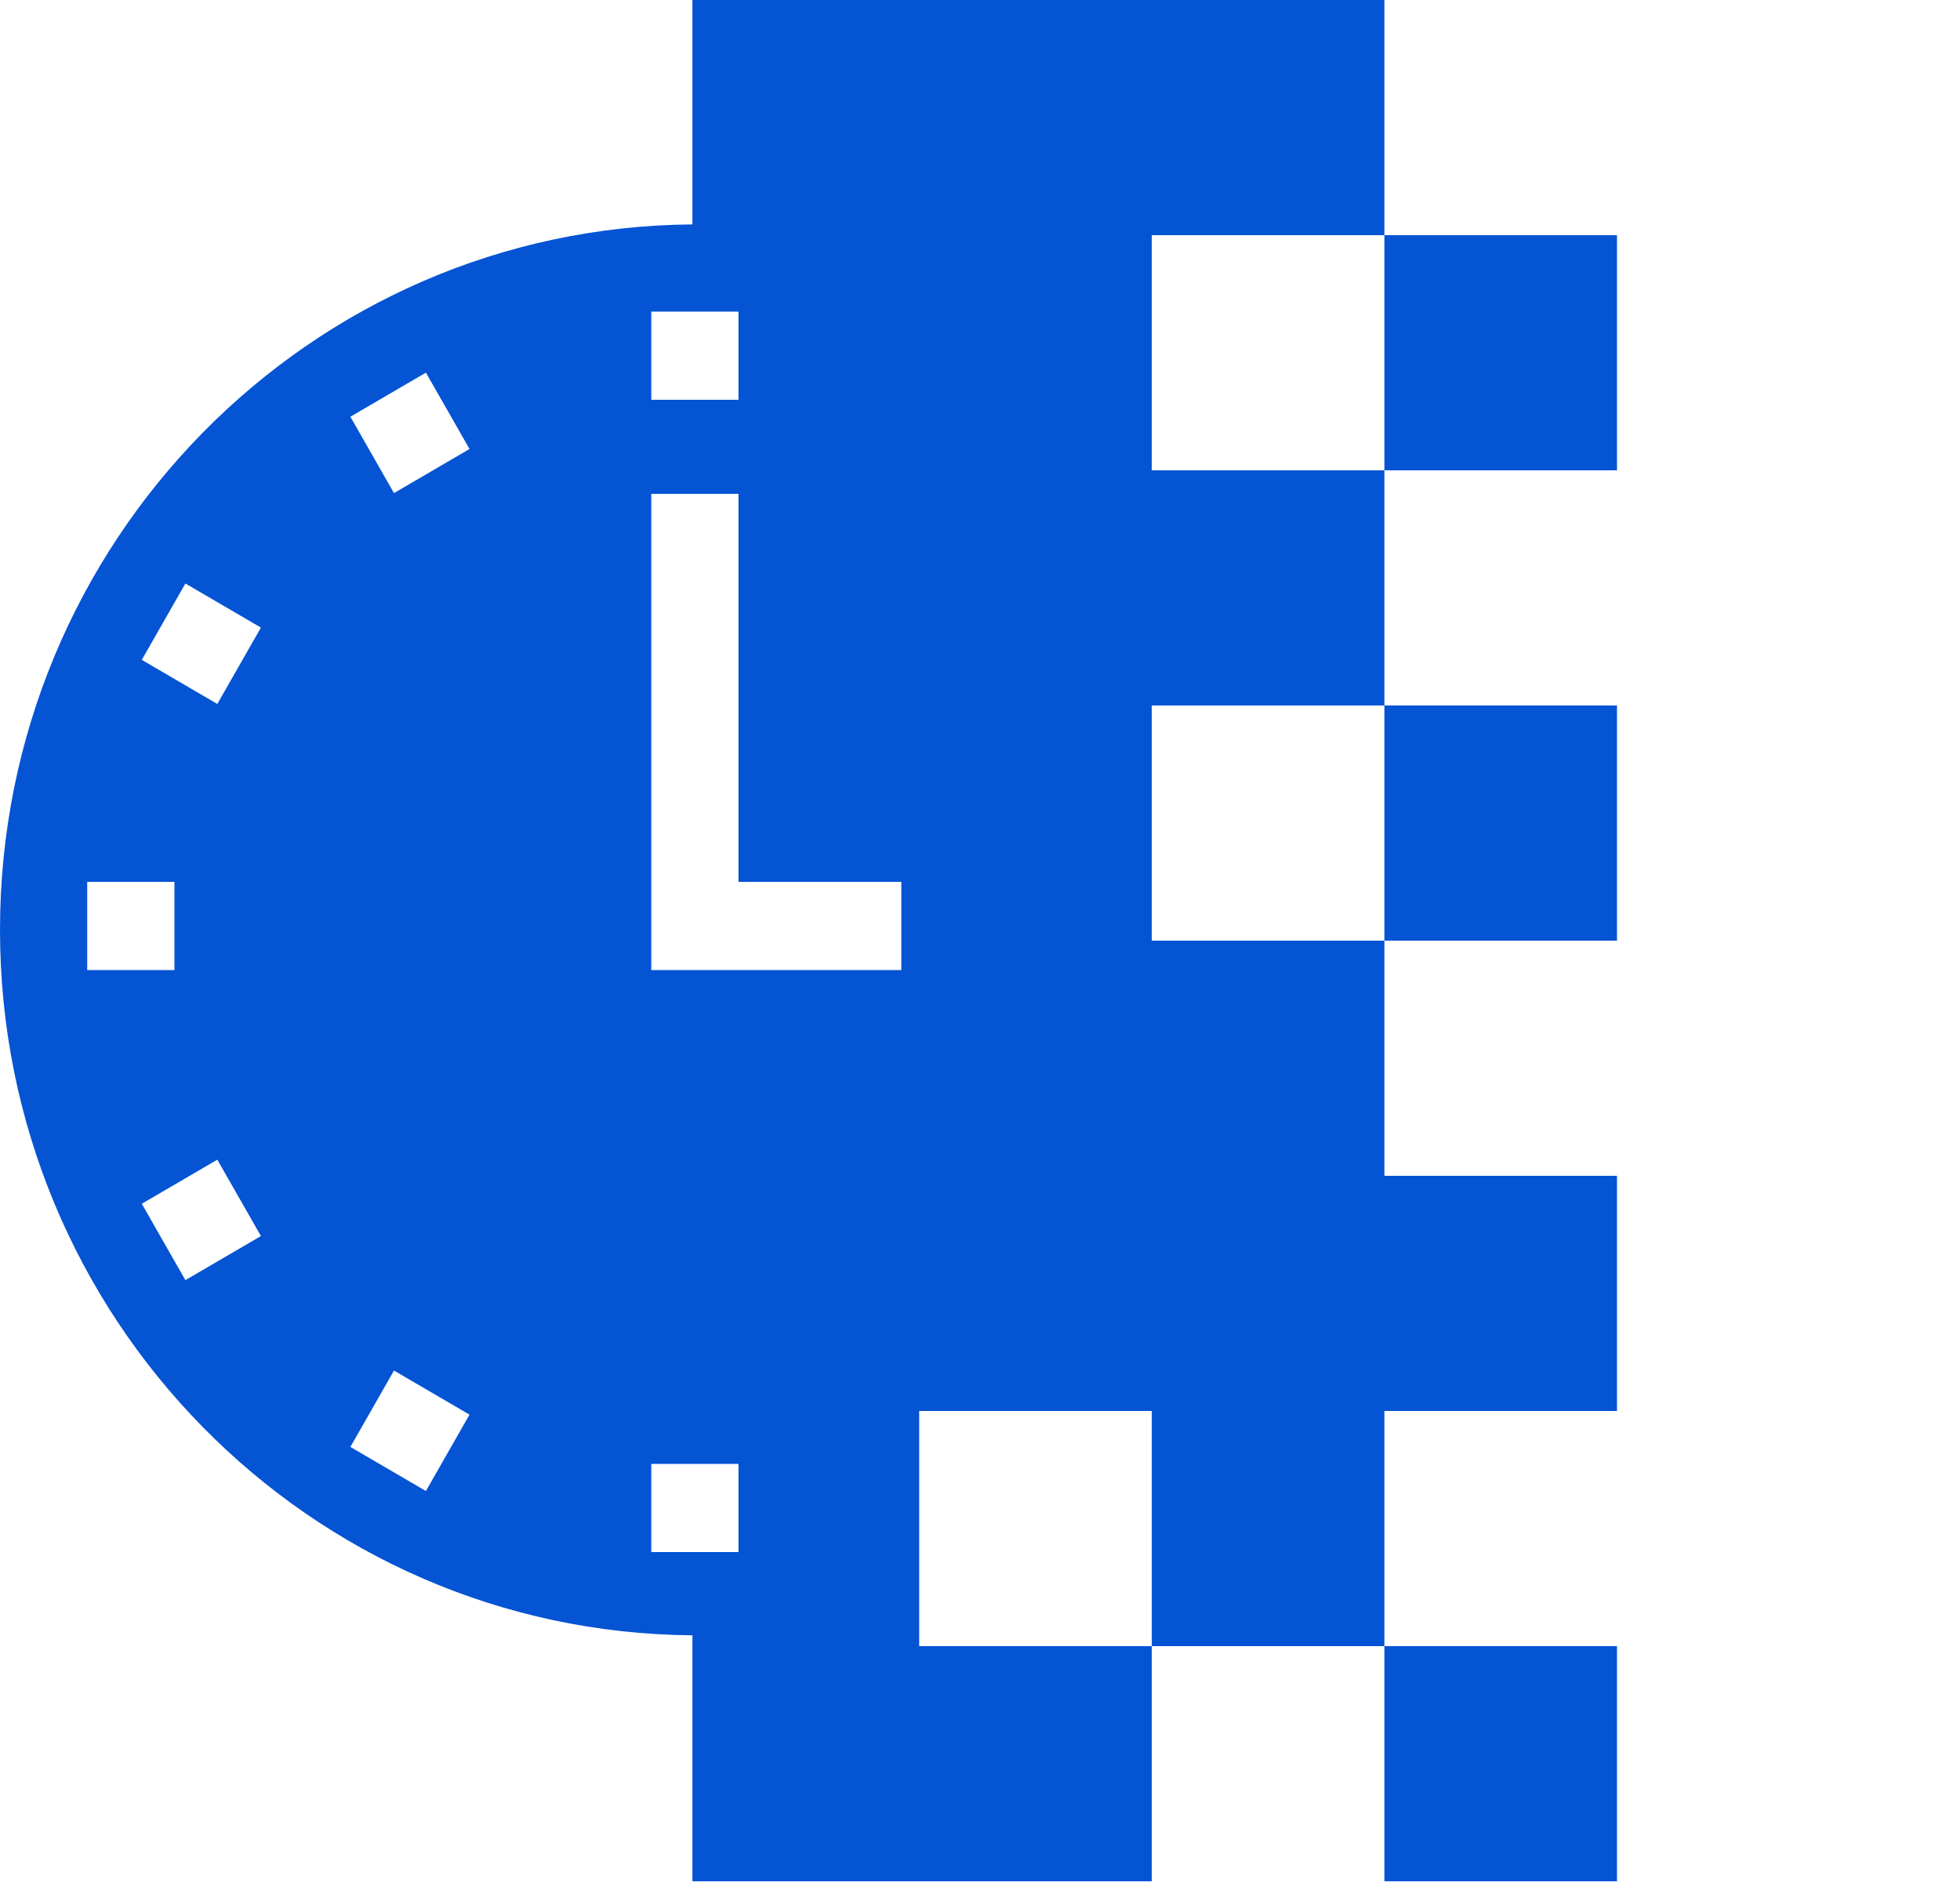 <svg width="80" height="77" viewBox="0 0 80 77" fill="none" xmlns="http://www.w3.org/2000/svg">
<path fill-rule="evenodd" clip-rule="evenodd" d="M56.506 0V9.6H66V19.2H56.506V28.8H66V38.4H56.506V48H66V57.6H56.506V67.2H66V76.8H56.506V67.2H47.012V76.8H28.262V66.758C12.633 66.639 1.36875e-06 53.791 0 37.959C5.39237e-07 22.128 12.633 9.28 28.262 9.161V0H56.506ZM37.518 57.6V67.2H47.012V57.6H37.518ZM26.583 59.76V63.36H30.143V59.76H26.583ZM14.301 59.068L17.384 60.868L19.164 57.75L16.081 55.95L14.301 59.068ZM5.787 49.141L7.567 52.259L10.65 50.459L8.87 47.341L5.787 49.141ZM3.56 36V39.6H7.12V36H3.56ZM26.583 20.16V39.6H36.789V36H30.143V20.16H26.583ZM47.012 28.8V38.4H56.506V28.8H47.012ZM5.787 26.938L8.87 28.738L10.65 25.62L7.567 23.82L5.787 26.938ZM14.301 17.012L16.081 20.13L19.164 18.329L17.384 15.212L14.301 17.012ZM47.012 9.6V19.2H56.506V9.6H47.012ZM26.583 12.72V16.32H30.143V12.72H26.583Z" fill="#0454D4"/>
</svg>
